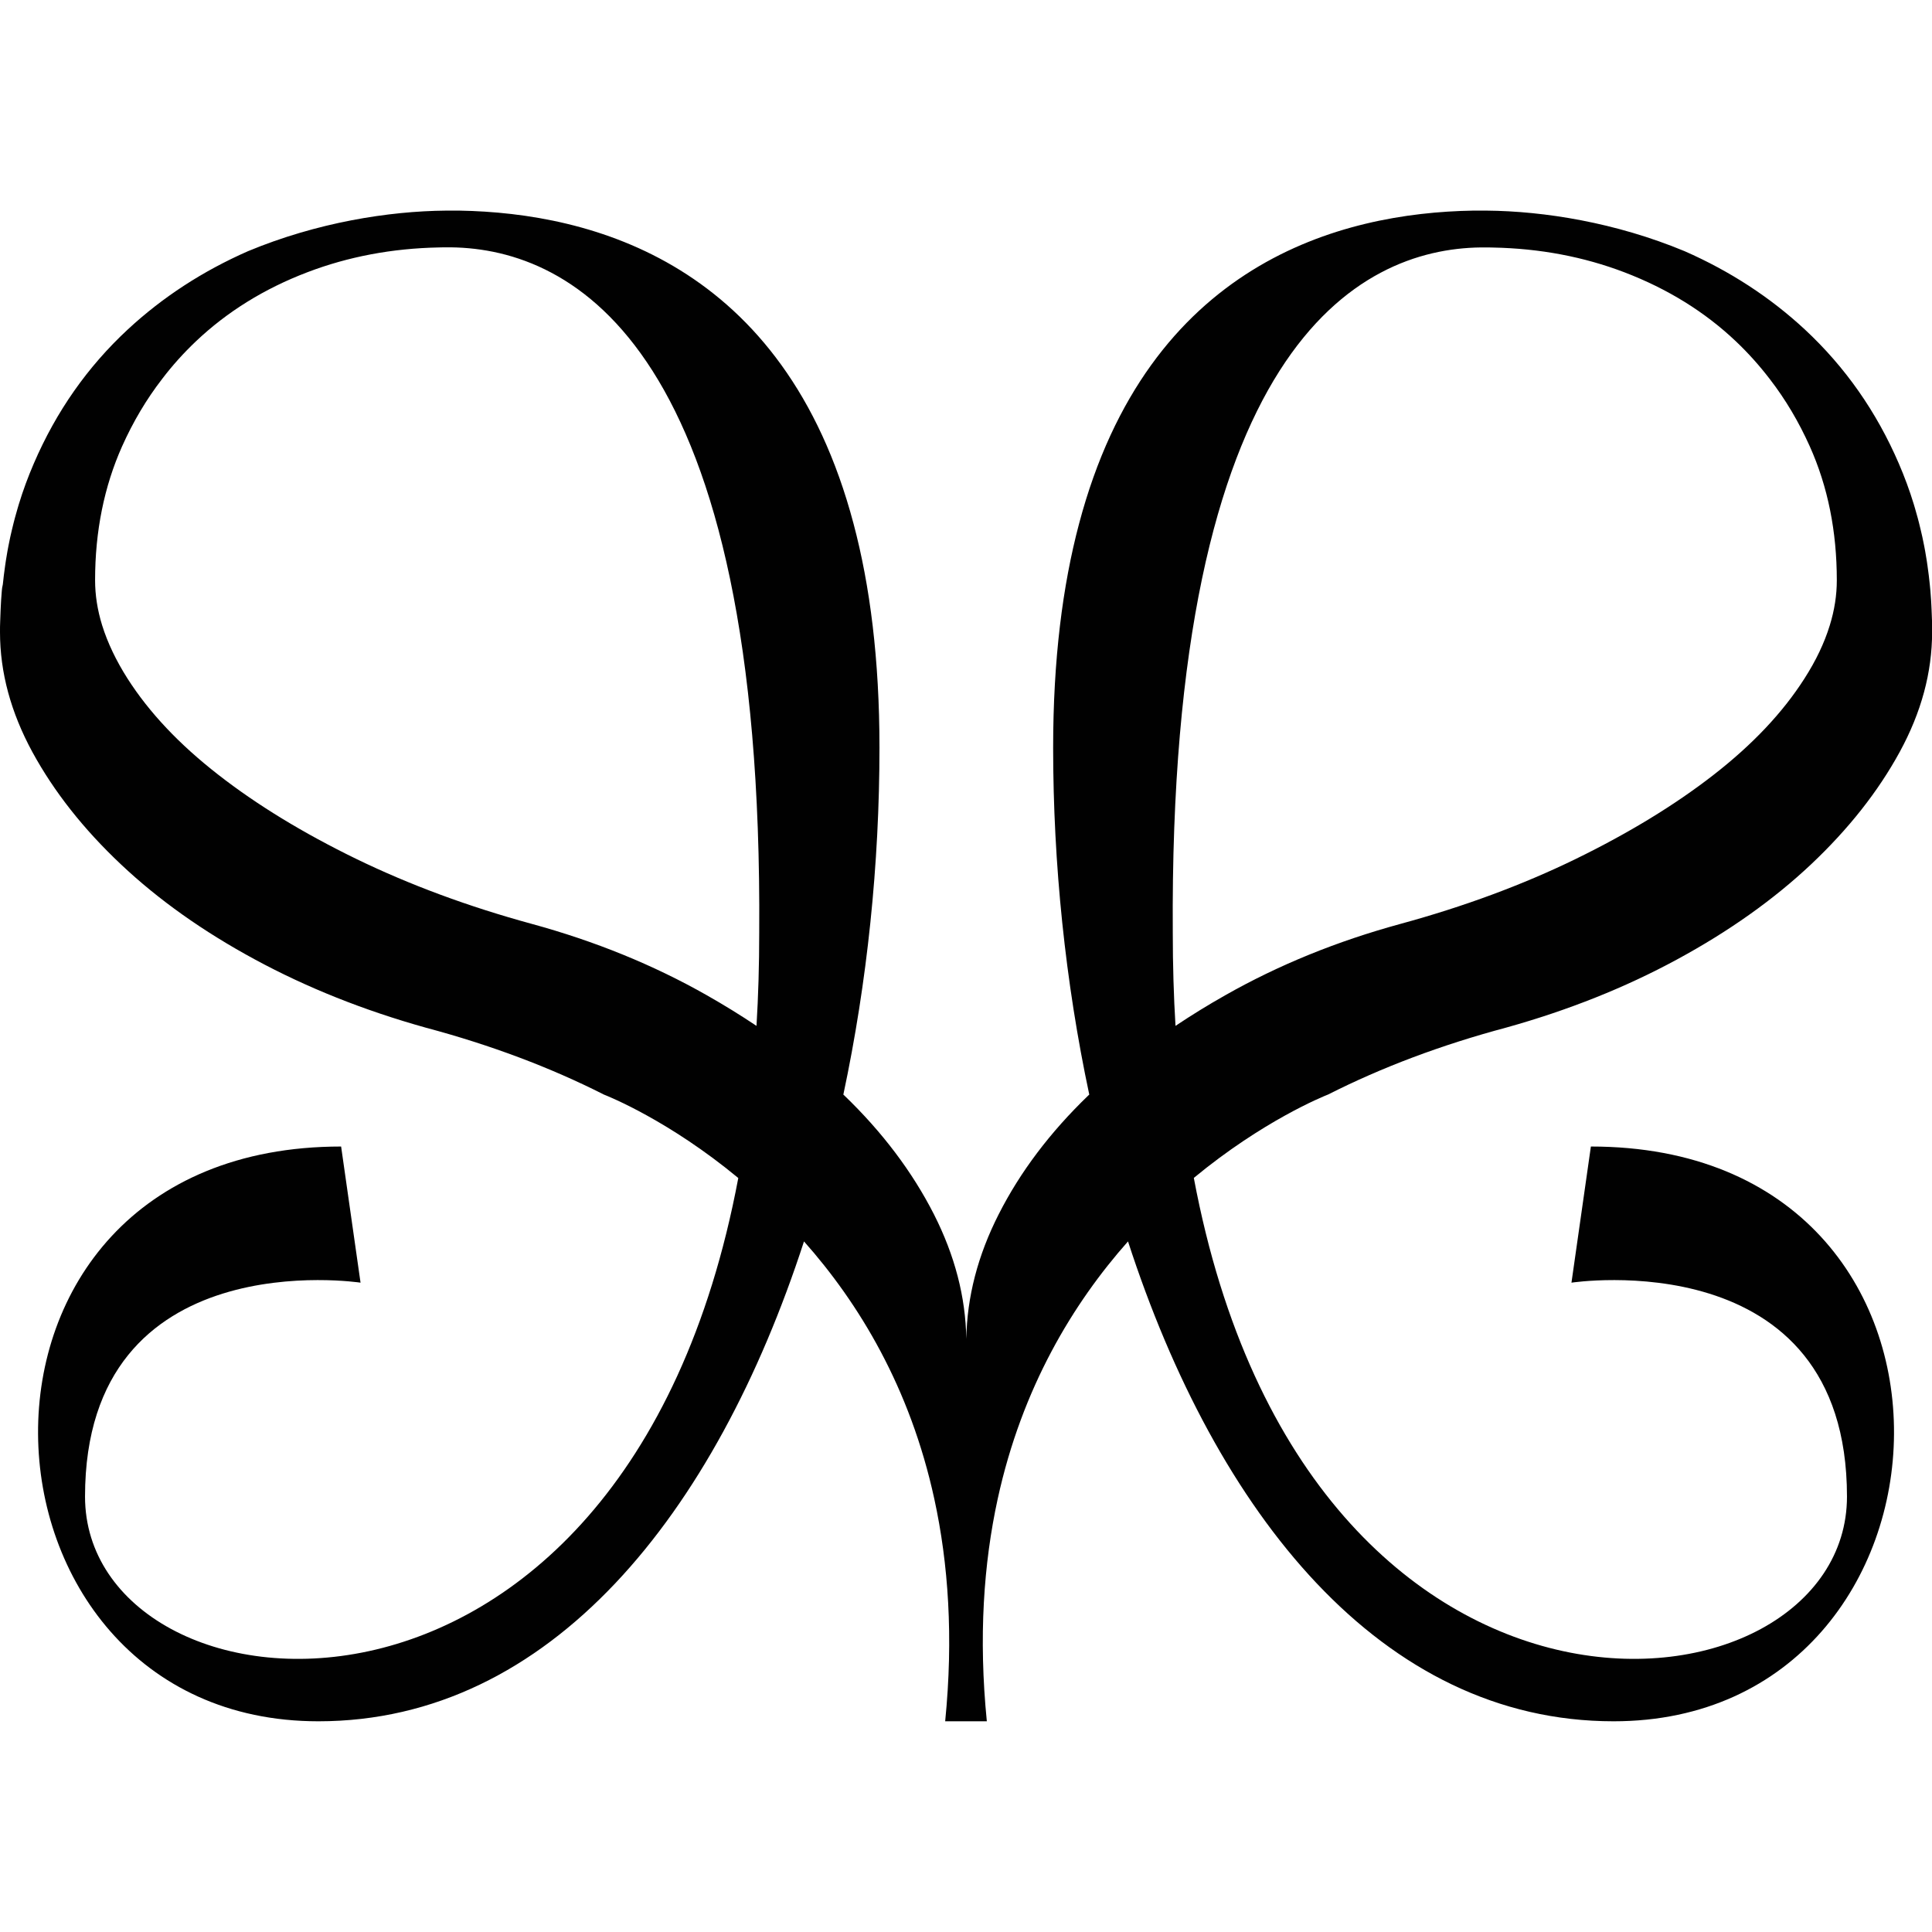 <svg version="1.1" id="Layer_1" xmlns="http://www.w3.org/2000/svg" xmlns:xlink="http://www.w3.org/1999/xlink" x="0px" y="0px" viewBox="0 0 1920 1920" style="enable-background:new 0 0 1920 1920;" xml:space="preserve">
<style type="text/css">
	.st0{fill:#010101;}
</style>
<path class="st0" d="M1319.7,1087.8c53.7-27.2,112.8-49.4,177.2-66.6c61.6-17.2,118.1-39.7,169.7-67.7
	c51.5-27.9,95.9-59.4,133.2-94.5c37.2-35.1,66.6-72.3,88.1-111.7c21.5-39.4,32.2-79.1,32.2-119.2c0-3.8,0-7.5-0.1-11.2
	c0-1.8-0.1-3.6-0.2-5.4c0-1.7-0.1-3.5-0.2-5.2c-0.1-1.4-0.2-2.8-0.2-4.3c-0.1-1.9-0.2-3.8-0.3-5.6c-0.2-3.2-0.5-6.3-0.7-9.4
	c-0.2-2.1-0.4-4.1-0.6-6.2c-0.3-3-0.6-6-1-9c-0.4-3.3-0.9-6.5-1.3-9.7c-0.2-1.6-0.5-3.2-0.7-4.8s-0.5-3.2-0.8-4.8
	c-0.3-1.6-0.6-3.2-0.8-4.8c-0.3-1.6-0.6-3.2-0.9-4.8c-0.3-1.8-0.7-3.6-1.1-5.4c-0.3-1.3-0.6-2.6-0.8-3.9c-1.1-4.8-2.2-9.6-3.4-14.3
	c-0.4-1.5-0.8-3.1-1.2-4.6c-0.4-1.5-0.8-3.1-1.3-4.6c-0.4-1.5-0.9-3.1-1.3-4.6c-0.4-1.5-0.9-3-1.3-4.4c-4.2-13.8-9.2-27.3-14.9-40.5
	c-22.2-51.5-53.3-95.9-93.4-133.2c-34.5-32-74.4-58-119.5-77.8c-68.5-28.5-139.6-39.8-196.7-40.3c-1.3,0-2.6,0-3.8,0
	c-2.1,0-4.3,0-6.5,0c-1,0-2.1,0-3.1,0c-131.9,2.2-323,52.2-391.6,311c-16.4,61.7-25.8,135.2-25.8,222.7c0,115.3,12.1,233,35.9,344.8
	c-0.3,0.3-0.6,0.6-0.9,0.8c-37.9,36.5-67.7,75.9-89.1,118.1c-20.8,40.9-31.5,82.2-32.2,123.8c-0.7-41.6-11.4-82.8-32.2-123.8
	c-21.5-42.2-51.2-81.6-89.1-118.1c-0.3-0.3-0.6-0.6-0.9-0.8c23.8-111.8,35.9-229.6,35.9-344.8c0-87.6-9.4-161.1-25.8-222.7
	c-68.6-258.7-259.7-308.7-391.6-311c-1.1,0-2.1,0-3.1,0c-2.2,0-4.3,0-6.5,0c-1.3,0-2.6,0-3.8,0c-57,0.5-128.2,11.8-196.7,40.3
	c-45.1,19.8-85,45.8-119.5,77.8c-40.1,37.2-71.2,81.6-93.4,133.2c-5.7,13.2-10.7,26.7-14.9,40.5c-0.5,1.5-0.9,2.9-1.3,4.4
	c-0.5,1.5-0.9,3.1-1.3,4.6c-0.4,1.5-0.9,3.1-1.3,4.6c-0.4,1.5-0.8,3-1.2,4.6c-1.2,4.7-2.3,9.5-3.4,14.3c-0.3,1.3-0.6,2.6-0.8,3.9
	c-0.4,1.8-0.7,3.6-1.1,5.4c-0.3,1.6-0.6,3.2-0.9,4.8c-0.3,1.6-0.6,3.2-0.8,4.8c-0.3,1.6-0.5,3.2-0.8,4.8c-0.3,1.6-0.5,3.2-0.7,4.8
	c-0.5,3.2-0.9,6.5-1.3,9.7c-0.4,3-0.7,6-1,9C2.2,583,2,585,1.8,587.1c-0.3,3.1-0.5,6.3-0.7,9.4c-0.1,1.9-0.2,3.7-0.3,5.6
	c-0.1,1.4-0.2,2.8-0.2,4.3c-0.1,1.7-0.2,3.4-0.2,5.2c-0.1,1.8-0.1,3.6-0.2,5.4C0,620.7,0,624.4,0,628.2c0,40.1,10.8,79.8,32.2,119.2
	C53.7,786.8,83,824,120.3,859.1c37.2,35.1,81.6,66.6,133.2,94.5c51.5,27.9,108.1,50.5,169.7,67.7c64.4,17.2,123.5,39.4,177.2,66.6
	c0,0,0.1,0,0.3,0.1c4.3,1.7,64.3,25.8,133,82.7C620,1775,84.5,1714.8,84.5,1487.3c0-254.5,273.8-212.6,273.8-212.6L339,1139.4
	c-412.3,0-383.3,571.2-22.6,571.2c231,0,394.7-206.5,482.6-476.9c54.6,61.5,105.4,145.1,129.5,255.9c14,64.2,19.1,137.6,10.8,221
	H960h20.7c-8.3-83.4-3.2-156.8,10.8-221c24.2-110.8,75-194.4,129.5-255.9c87.8,270.4,251.5,476.9,482.6,476.9
	c360.8,0,389.8-571.2-22.6-571.2l-19.3,135.3c0,0,273.8-41.9,273.8,212.6c0,227.5-535.6,287.7-649.1-316.7
	c68.7-56.8,128.7-81,133-82.7C1319.6,1087.8,1319.7,1087.8,1319.7,1087.8z M754.5,926.8c0,32.2-0.9,63-2.7,92.7
	c-15.7-10.5-32.2-20.7-49.5-30.5c-53-30.1-111-53.7-174-70.9c-63-17.2-121-38.7-174-64.4c-53-25.8-98.8-53.7-137.4-83.8
	c-38.7-30.1-68.7-61.9-90.2-95.6c-11.4-17.9-19.8-35.6-25.2-52.9c-4.7-15.2-7-30.1-7-44.8c0-48.7,9-93.1,26.9-133.2
	c10.9-24.3,24.1-46.6,39.8-66.9c10.1-13.3,21.3-25.7,33.5-37.3c30.9-29.3,67.8-52.3,110.9-68.7c40.4-15.4,84-23.7,130.7-24.6
	c1.5,0,3,0,4.5-0.1c1.6,0,3.2,0,4.7,0c0.9,0,1.9,0,2.8,0C569.9,247.4,758.6,344.8,754.5,926.8z M1168.2,1019.5
	c-1.8-29.7-2.7-60.5-2.7-92.7c-4-582,184.7-679.4,306.1-680.9c0.9,0,1.9,0,2.8,0c1.5,0,3.1,0,4.7,0c1.5,0,3,0,4.5,0.1
	c46.8,0.9,90.3,9.2,130.7,24.6c43.1,16.5,80,39.4,110.9,68.7c12.2,11.6,23.3,24,33.5,37.3c15.7,20.3,28.9,42.6,39.8,66.9
	c18,40.1,26.9,84.5,26.9,133.2c0,14.7-2.3,29.7-7,44.8c-5.3,17.3-13.7,35-25.2,52.9c-21.5,33.7-51.5,65.5-90.2,95.6
	c-38.7,30.1-84.5,58-137.4,83.8c-53,25.8-110.9,47.2-174,64.4c-63,17.2-121,40.8-174,70.9C1200.4,998.8,1183.9,1009,1168.2,1019.5z"></path>
</svg>
